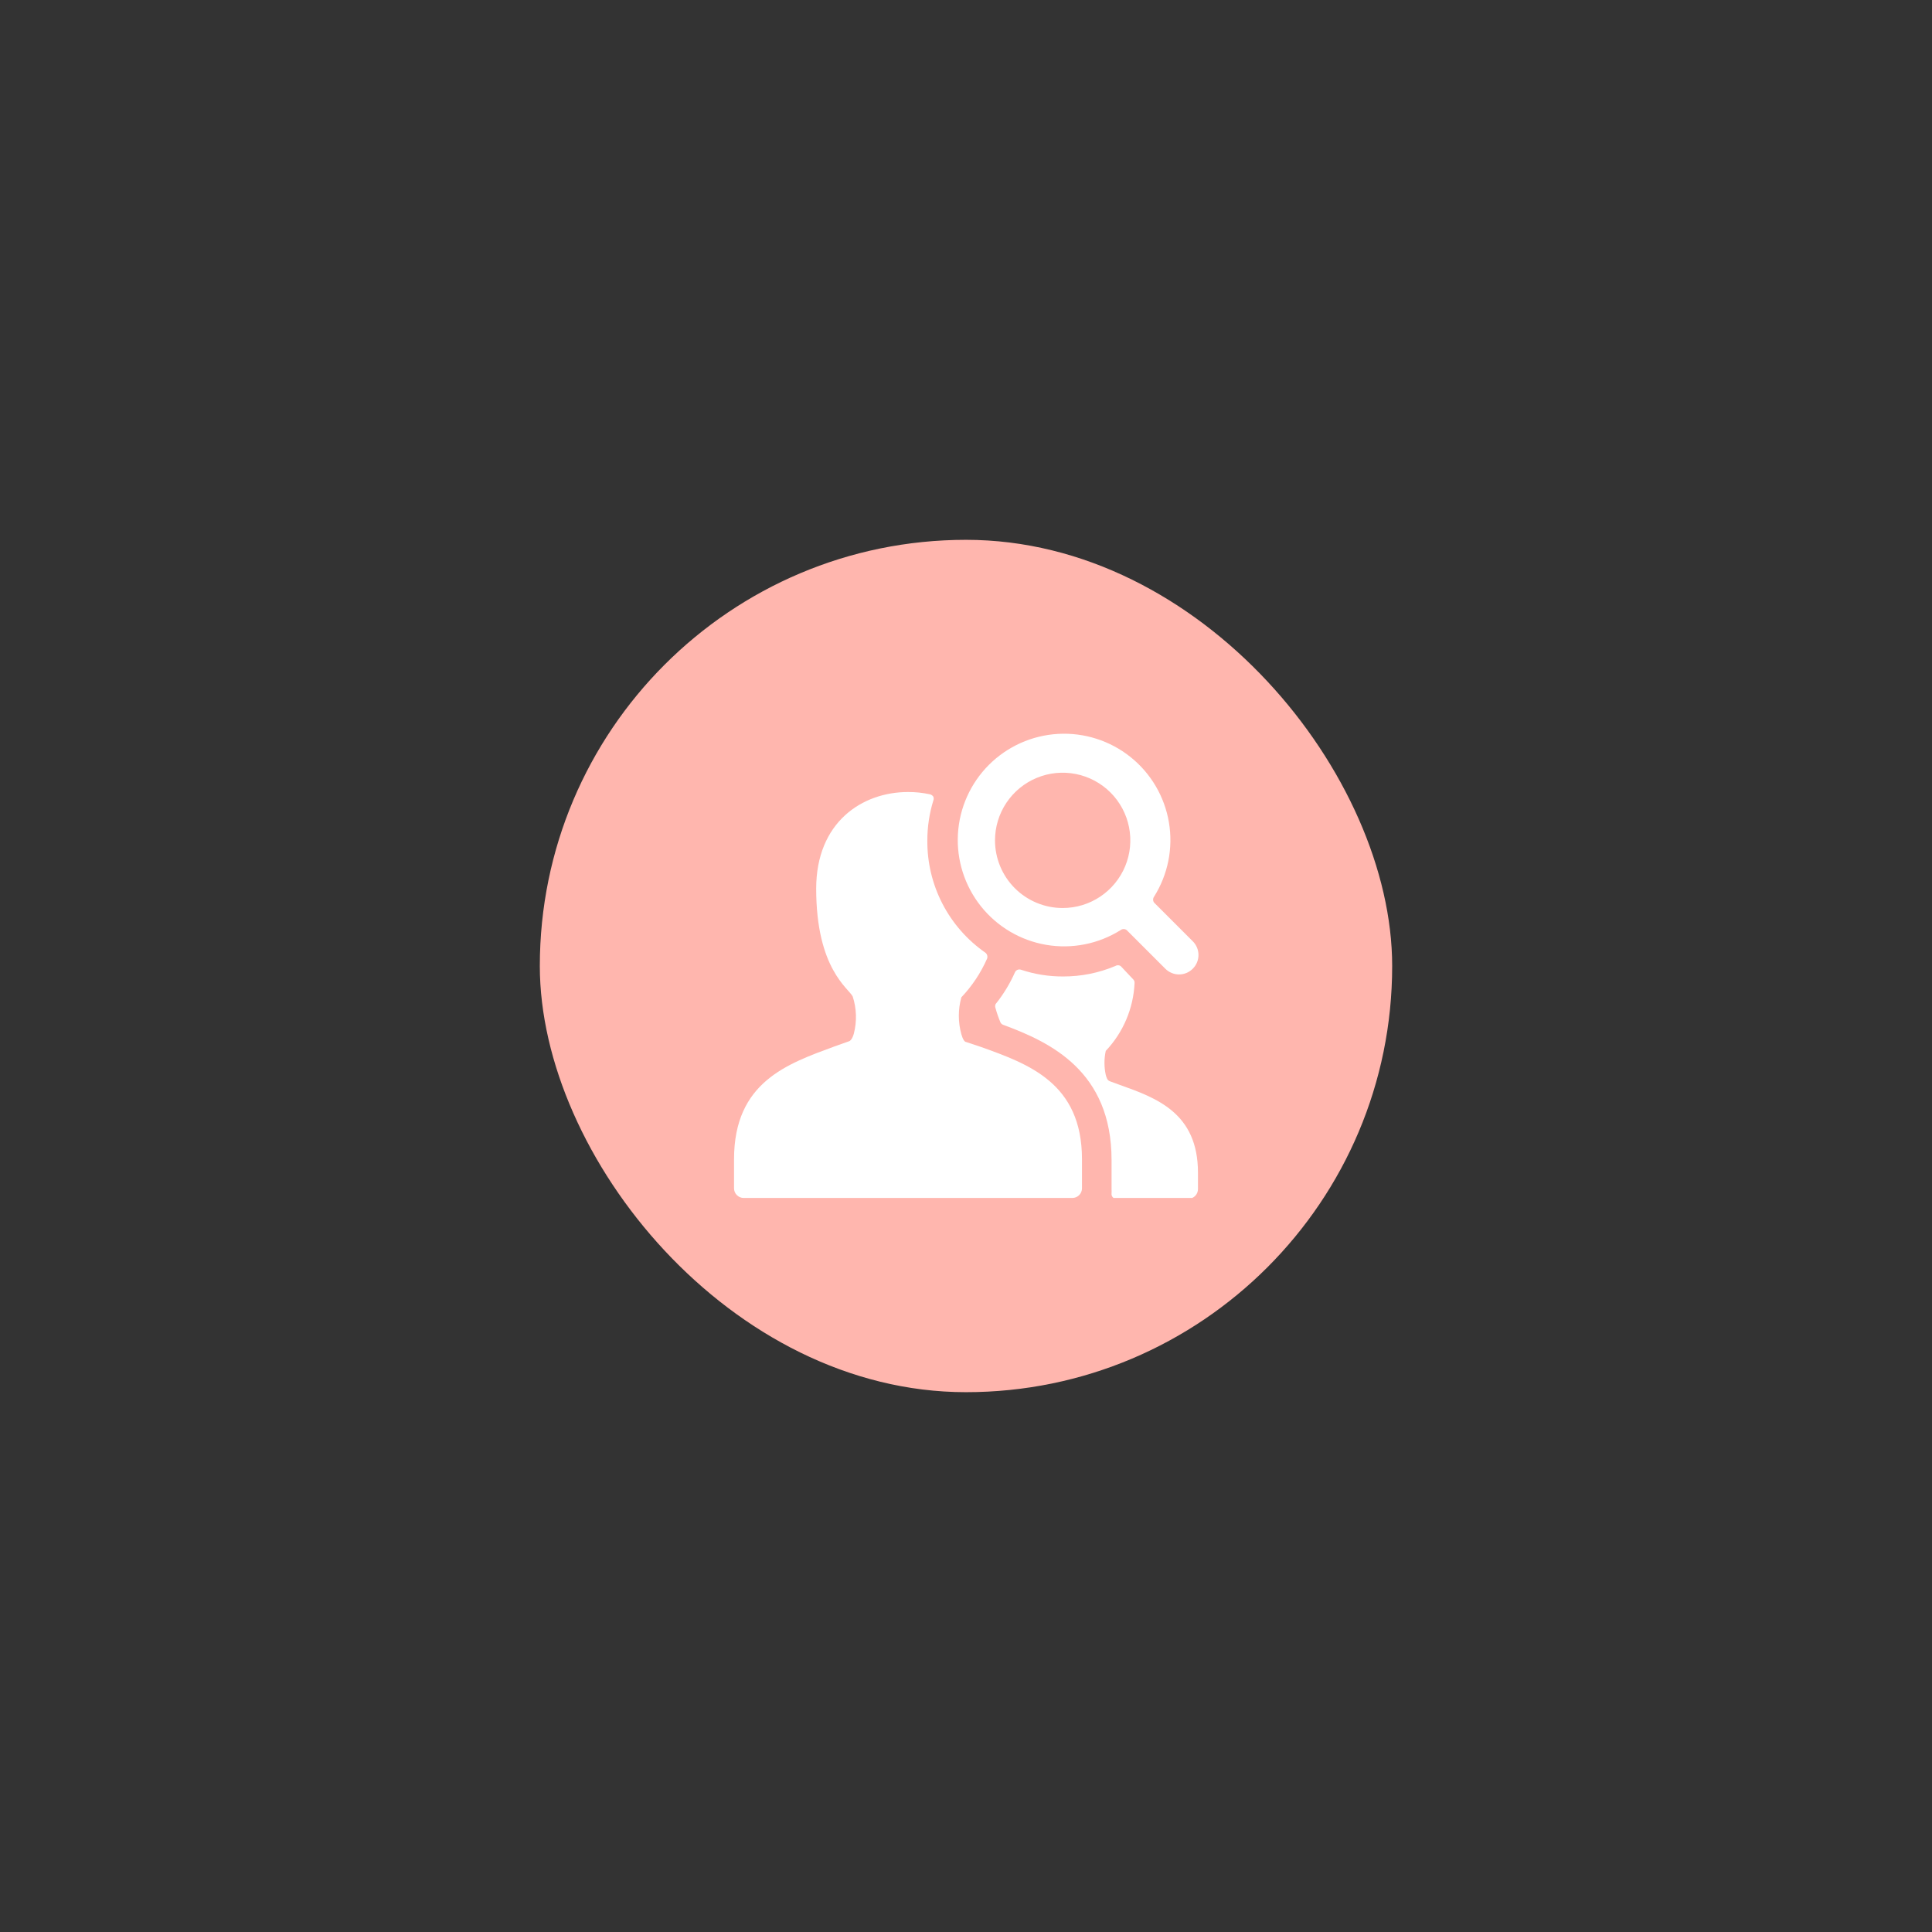 <svg width="680" height="680" viewBox="0 0 680 680" fill="none" xmlns="http://www.w3.org/2000/svg">
<rect x="0" y="0" width="680" height="680" fill="#333333" stroke="none"/>
<rect x="190" y="190" width="299.999" height="299.999" rx="149.999" fill="#FFB6AE"/>
<g clip-path="url(#clip0_218_1597)">
<path d="M399.33 345.998C399.352 345.745 399.314 345.489 399.219 345.253C399.125 345.017 398.976 344.806 398.786 344.637L394.431 340.011C394.147 339.829 393.816 339.732 393.479 339.732C393.141 339.732 392.811 339.829 392.526 340.011C386.712 342.457 380.464 343.707 374.156 343.685C369.115 343.704 364.105 342.9 359.324 341.303C358.917 341.167 358.474 341.189 358.082 341.366C357.691 341.542 357.381 341.86 357.215 342.256C355.441 346.255 353.154 350.006 350.411 353.414C350.31 353.651 350.258 353.905 350.258 354.163C350.258 354.42 350.31 354.674 350.411 354.911C350.874 356.578 351.442 358.214 352.112 359.81C352.3 360.219 352.642 360.537 353.064 360.694C369.666 366.818 391.233 376.955 391.233 408.32V418.526C391.261 419.025 391.261 419.524 391.233 420.023C391.199 420.266 391.218 420.513 391.289 420.748C391.359 420.983 391.48 421.2 391.642 421.384C391.984 421.729 392.448 421.925 392.934 421.928H418.244C419.147 421.928 420.012 421.57 420.65 420.932C421.288 420.294 421.646 419.428 421.646 418.526V412.743C421.646 391.651 406.95 386.412 393.955 381.786L390.621 380.561C390.199 380.404 389.856 380.086 389.669 379.677C389.462 379.241 389.302 378.785 389.192 378.316C388.584 375.537 388.584 372.659 389.192 369.879C395.332 363.396 398.931 354.918 399.33 345.998Z" fill="white"/>
<path d="M326.393 295.774C326.393 291.023 327.104 286.298 328.502 281.758C328.676 281.321 328.676 280.834 328.502 280.397C328.226 279.996 327.816 279.706 327.345 279.581C324.798 279.024 322.197 278.75 319.589 278.764C303.464 278.764 287.271 289.378 287.271 312.783C287.271 341.087 298.77 347.89 300.13 350.748C301.495 354.953 301.636 359.46 300.539 363.743C300.062 365.512 299.382 366.26 298.906 366.465L293.735 368.302C277.134 374.425 258.355 380.82 258.355 408.035V418.241C258.355 419.143 258.714 420.009 259.352 420.647C259.99 421.285 260.855 421.643 261.757 421.643H377.421C378.323 421.643 379.189 421.285 379.827 420.647C380.465 420.009 380.823 419.143 380.823 418.241V408.035C380.823 381.161 361.977 374.493 345.307 368.506L340 366.737C339.524 366.737 338.844 365.784 338.368 364.015C337.18 359.765 337.18 355.27 338.368 351.02C342.145 347.039 345.207 342.436 347.417 337.413C347.555 337.042 347.571 336.636 347.46 336.256C347.35 335.876 347.12 335.542 346.804 335.303C340.441 330.873 335.256 324.957 331.699 318.068C328.142 311.179 326.321 303.526 326.393 295.774Z" fill="white"/>
<path d="M394.435 327.35C394.74 327.123 395.109 327.001 395.489 327.001C395.869 327.001 396.239 327.123 396.544 327.35L410.151 340.957C410.784 341.595 411.536 342.101 412.365 342.446C413.194 342.792 414.084 342.97 414.982 342.97C415.88 342.97 416.769 342.792 417.598 342.446C418.428 342.101 419.18 341.595 419.813 340.957C420.45 340.325 420.956 339.572 421.302 338.743C421.647 337.914 421.825 337.025 421.825 336.126C421.825 335.228 421.647 334.339 421.302 333.51C420.956 332.681 420.45 331.928 419.813 331.296L406.205 317.688C405.979 317.383 405.856 317.014 405.856 316.634C405.856 316.254 405.979 315.884 406.205 315.579C411.1 307.79 412.955 298.471 411.415 289.402C409.874 280.332 405.047 272.148 397.855 266.411C390.663 260.675 381.61 257.789 372.425 258.305C363.24 258.821 354.567 262.701 348.062 269.206C341.557 275.711 337.676 284.385 337.16 293.57C336.645 302.755 339.531 311.808 345.267 319C351.003 326.192 359.187 331.019 368.257 332.559C377.327 334.099 386.646 332.245 394.435 327.35ZM350.21 295.78C350.21 291.07 351.607 286.466 354.223 282.55C356.84 278.634 360.559 275.582 364.91 273.78C369.262 271.977 374.05 271.506 378.669 272.425C383.288 273.343 387.531 275.611 390.862 278.942C394.192 282.272 396.46 286.515 397.379 291.134C398.298 295.754 397.826 300.542 396.024 304.893C394.221 309.244 391.169 312.963 387.253 315.58C383.337 318.197 378.733 319.593 374.023 319.593C367.708 319.593 361.651 317.084 357.185 312.619C352.719 308.153 350.21 302.096 350.21 295.78Z" fill="white"/>
</g>
<defs>
<clipPath id="clip0_218_1597">
<rect width="163.29" height="163.29" fill="white" transform="translate(258.355 258.354)"/>
</clipPath>
</defs>
</svg>
